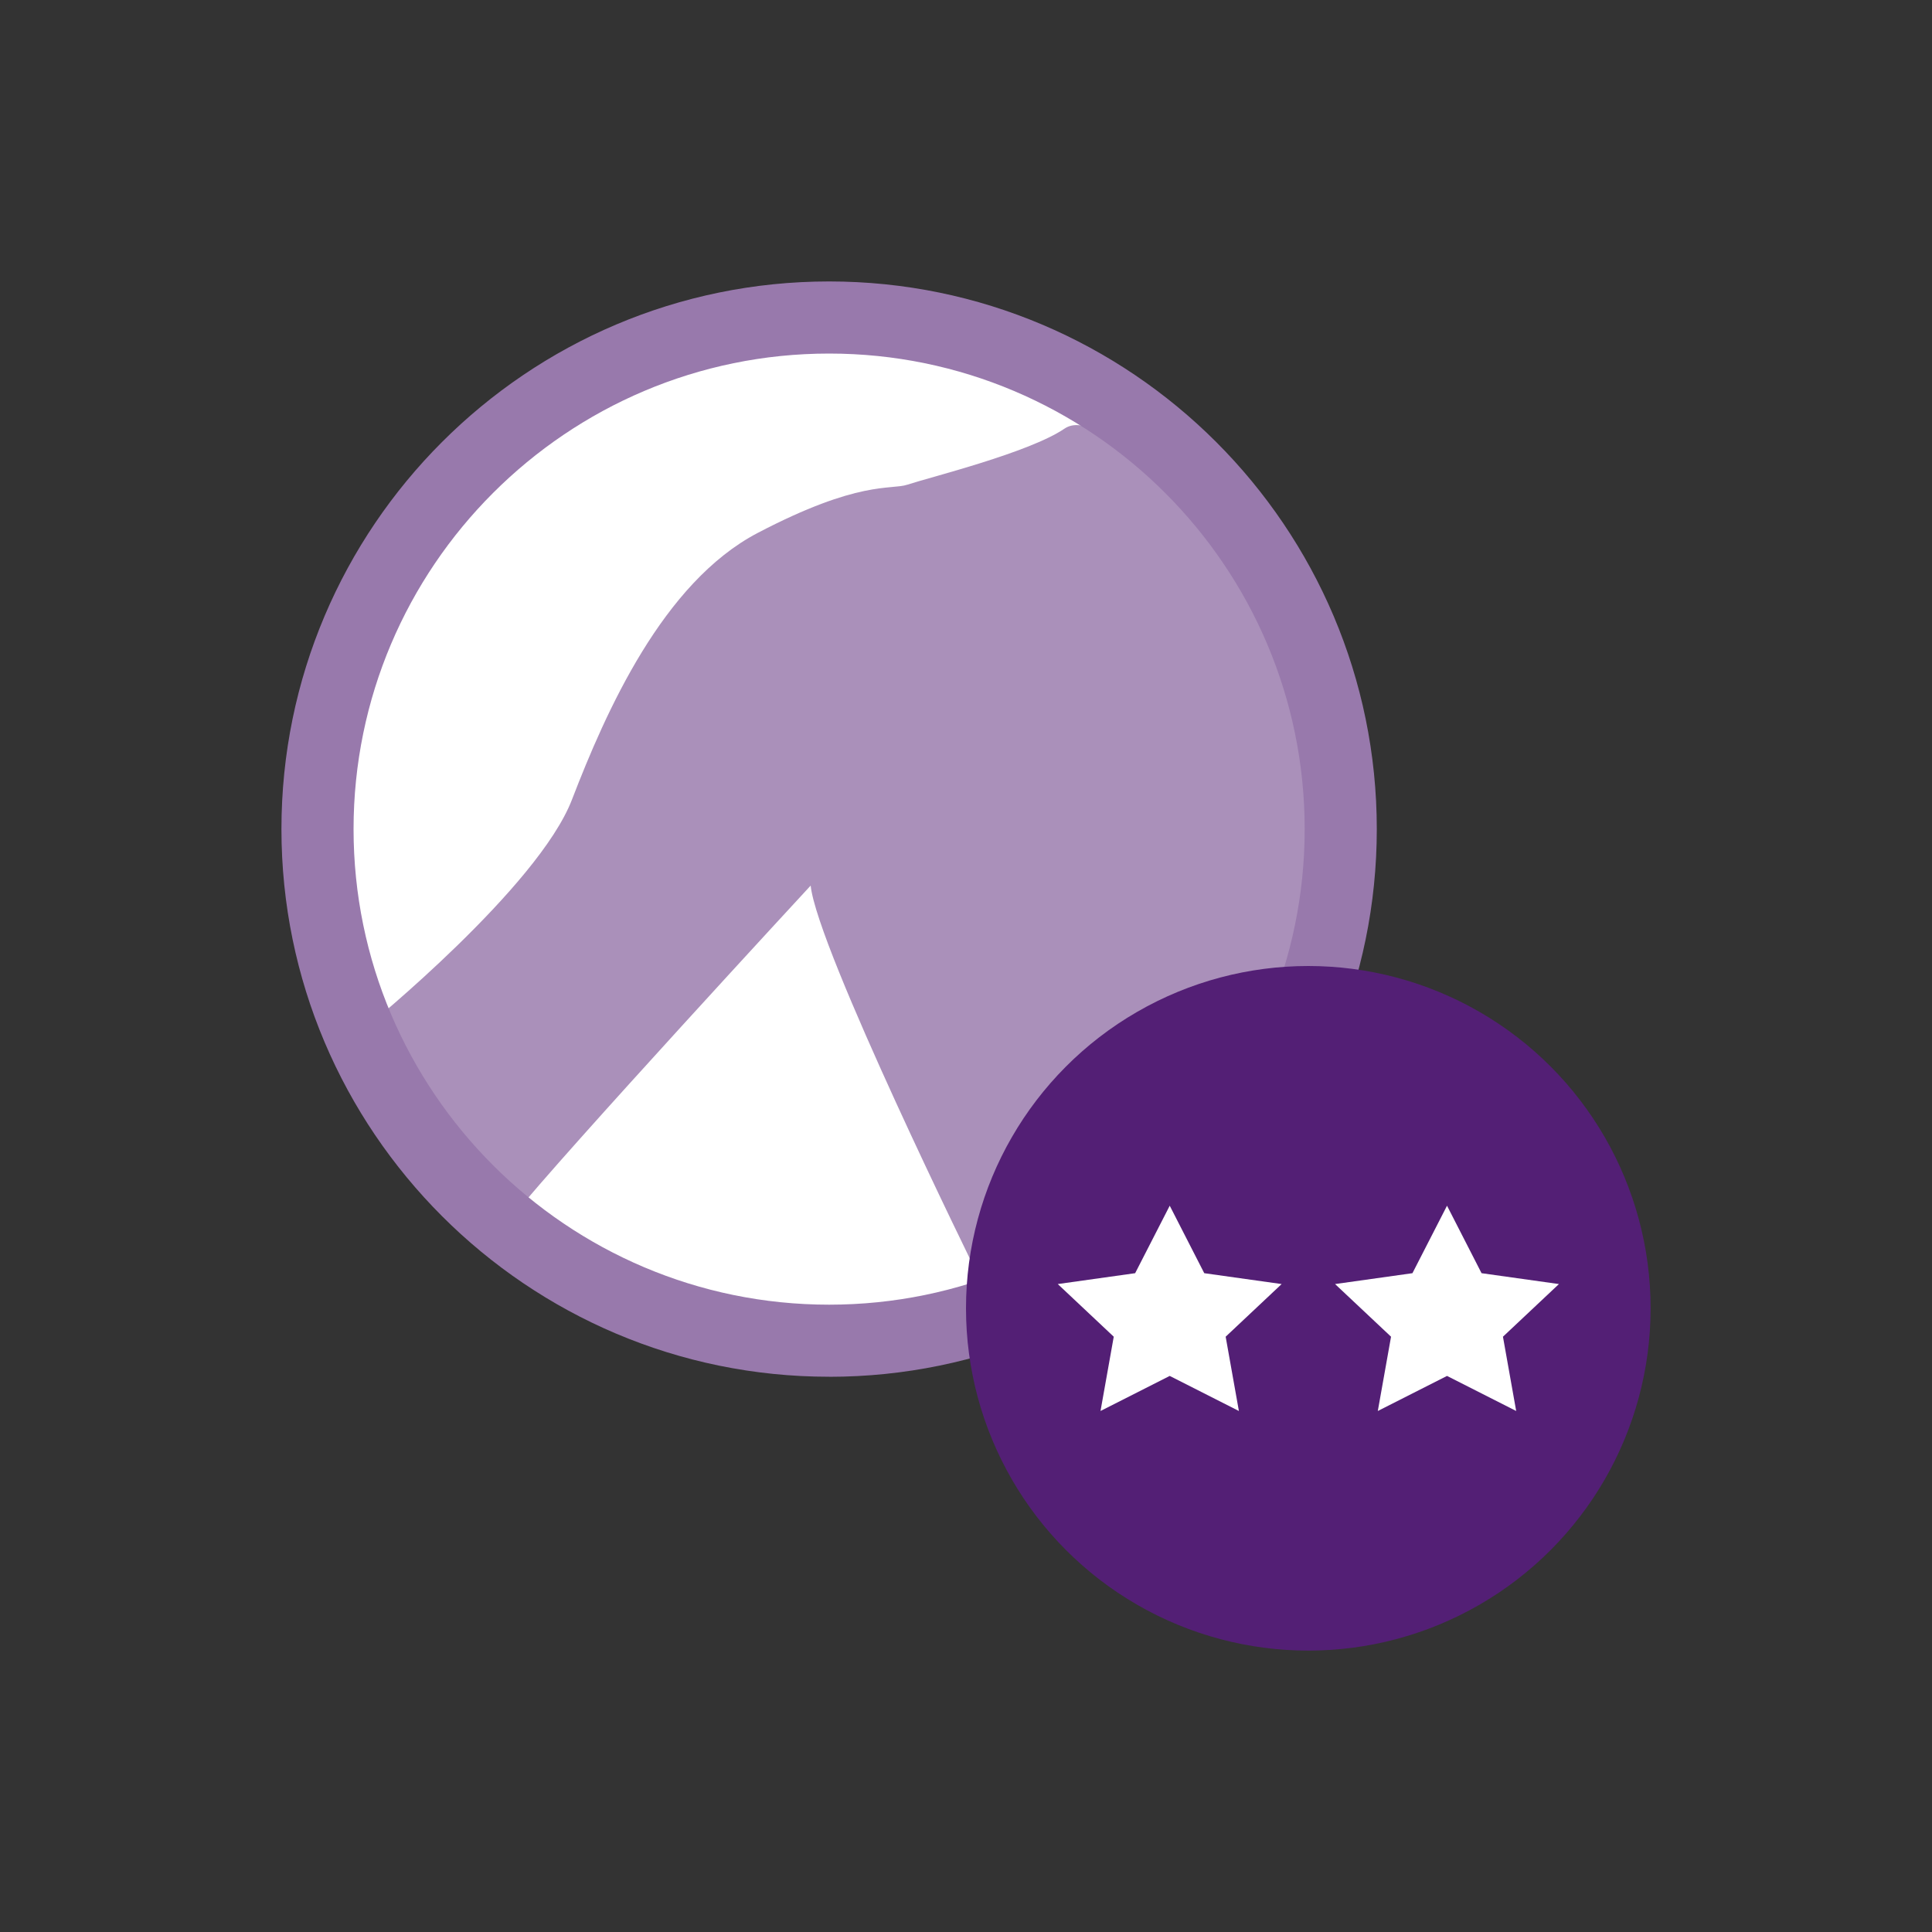 <?xml version="1.0" encoding="UTF-8"?>
<svg xmlns="http://www.w3.org/2000/svg" id="Icons" viewBox="0 0 400 400">
  <rect x="0" y="0" width="400" height="400" fill="#333333" stroke="none"/>
  <defs>
    <style>
      .cls-1 {
        fill: #fff;
      }

      .cls-2 {
        fill: #9879ac;
      }

      .cls-3 {
        fill: #531f75;
      }

      .cls-4 {
        fill: #aa90ba;
      }
    </style>
  </defs>
  <g>
    <circle class="cls-1" cx="171.66" cy="171.65" r="103.03"></circle>
    <path class="cls-4" d="M76.15,212.38s35.28-28.68,42.27-46.83c6.99-18.15,18.8-44.92,38.43-55.2,21-11,27.58-8.87,31-10,4.68-1.55,25.22-6.62,32.55-11.61s25.69,16.75,36.79,32.3c11.66,16.32,21.81,66.09,4.99,92.72-16.81,26.64-60.1,49.44-60.1,49.44,0,0-32.91-66.81-34.24-79.85,0,0-50.96,55.11-61.86,68.68-11.33-9.01-21.03-2.43-29.84-39.65Z"></path>
    <path class="cls-2" d="M171.66,285.04c-62.52,0-113.39-50.86-113.39-113.39S109.14,58.27,171.66,58.27s113.39,50.86,113.39,113.39-50.86,113.39-113.39,113.39Zm0-211.84c-54.29,0-98.46,44.17-98.46,98.46s44.17,98.46,98.46,98.46,98.46-44.17,98.46-98.46-44.17-98.46-98.46-98.46Z"></path>
  </g>
  <g>
    <circle class="cls-3" cx="270.87" cy="270.87" r="70.87"></circle>
    <g>
      <path class="cls-1" d="M242.17,249.61l7.16,13.99,16.02,2.25-11.59,10.9,2.74,15.38-14.32-7.26-14.33,7.26,2.74-15.38-11.59-10.9,16.02-2.25,7.17-13.99Zm0,0"></path>
      <path class="cls-1" d="M299.58,249.61l7.16,13.99,16.02,2.25-11.59,10.9,2.74,15.38-14.32-7.26-14.33,7.26,2.74-15.38-11.59-10.9,16.02-2.25,7.17-13.99Zm0,0"></path>
    </g>
  </g>
</svg>
